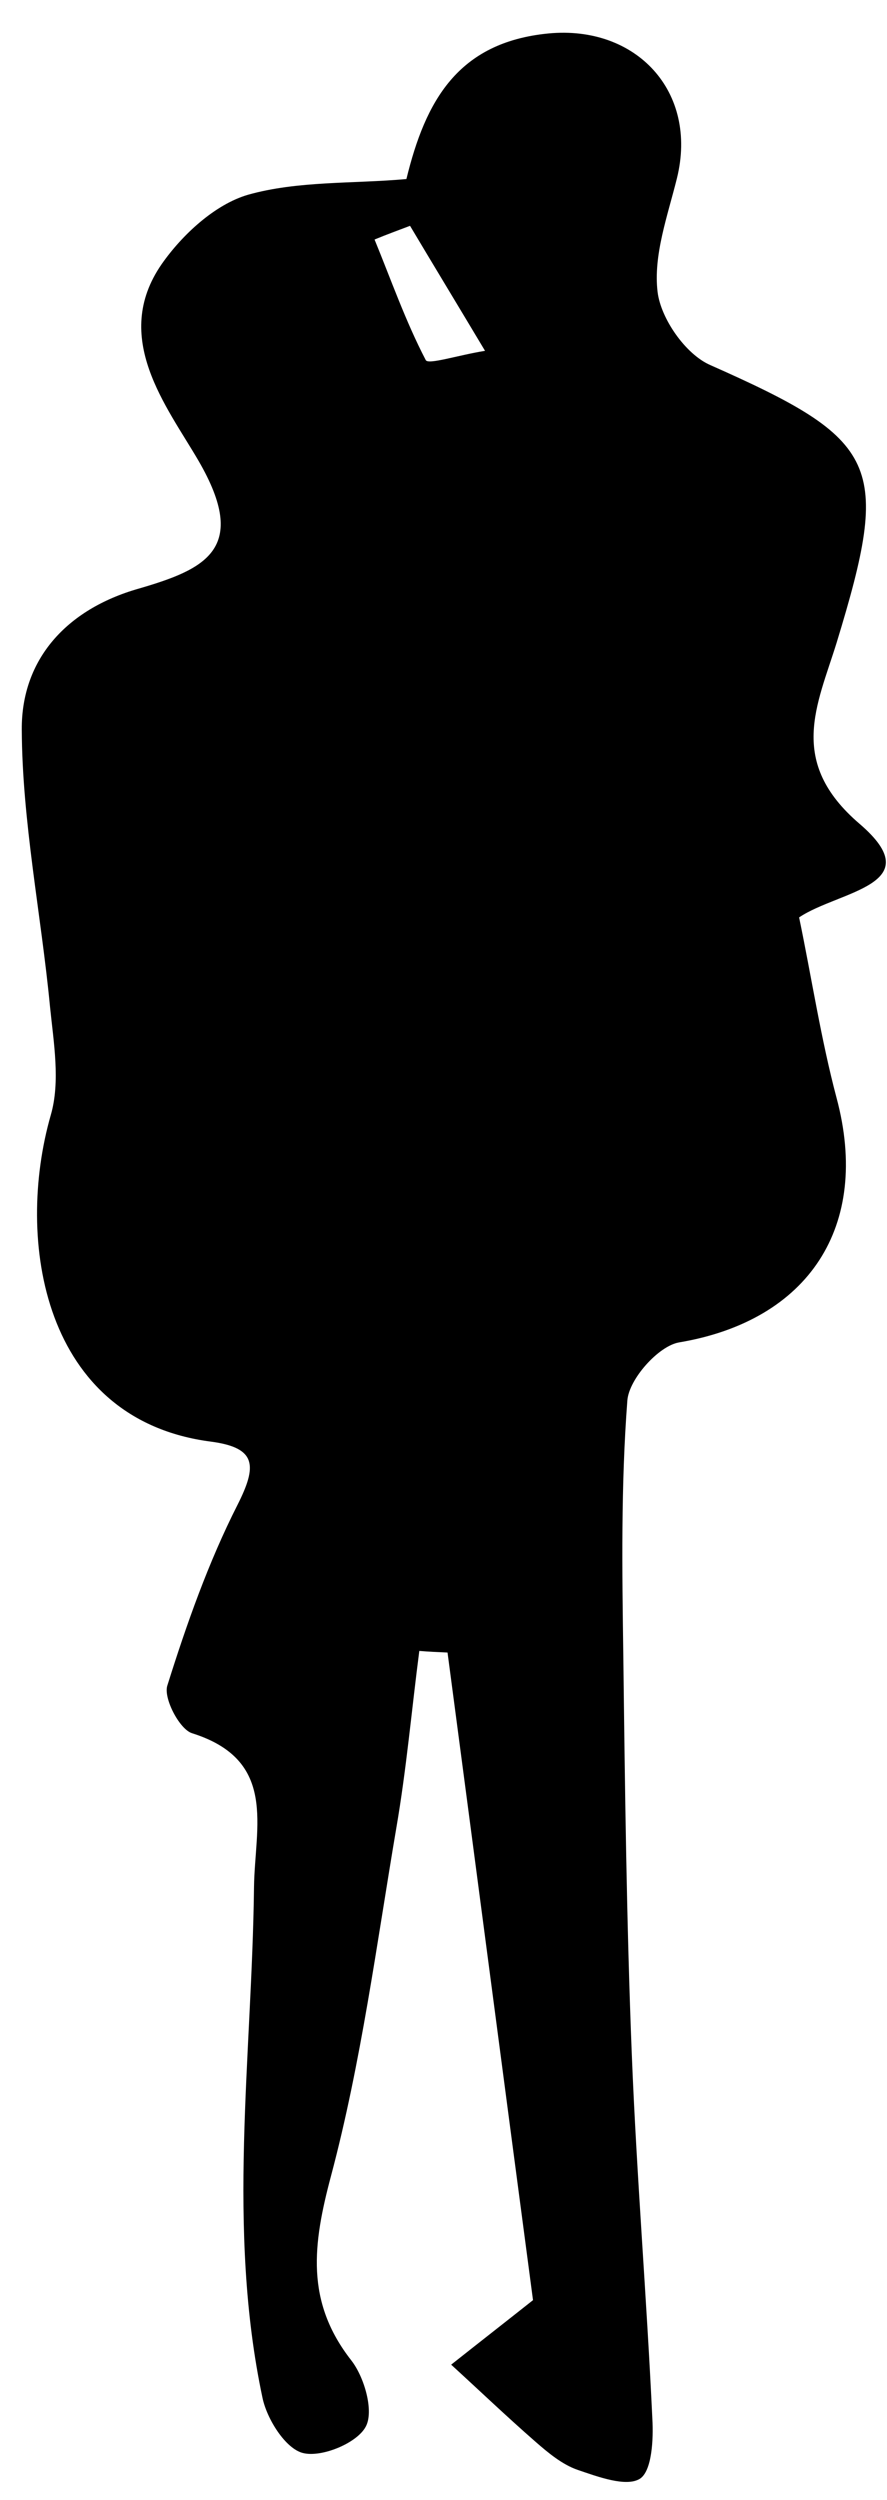 <svg width="22" height="62" viewBox="0 0 22 62" fill="none" xmlns="http://www.w3.org/2000/svg">
<path d="M10.08 4.44C10.55 2.51 11.35 1.05 13.6 0.83C15.78 0.62 17.32 2.27 16.79 4.42C16.56 5.35 16.2 6.33 16.31 7.24C16.39 7.9 17 8.78 17.61 9.05C21.83 10.92 22.11 11.49 20.75 15.94C20.27 17.49 19.52 18.89 21.32 20.43C23.09 21.95 20.8 22.09 19.82 22.75C20.13 24.24 20.36 25.76 20.75 27.23C21.6 30.41 20.06 32.75 16.84 33.29C16.33 33.38 15.6 34.2 15.56 34.73C15.4 36.83 15.43 38.95 15.46 41.06C15.5 44.35 15.54 47.65 15.67 50.94C15.79 53.96 16.04 56.97 16.18 59.98C16.21 60.49 16.17 61.28 15.87 61.47C15.53 61.68 14.83 61.42 14.33 61.25C13.95 61.12 13.6 60.83 13.28 60.55C12.57 59.93 11.89 59.28 11.19 58.64C11.91 58.07 12.64 57.5 13.22 57.04C12.51 51.69 11.81 46.34 11.1 40.98C10.87 40.97 10.63 40.96 10.4 40.94C10.21 42.4 10.08 43.88 9.83 45.33C9.34 48.22 8.96 51.14 8.21 53.96C7.76 55.65 7.57 57.07 8.71 58.53C9.04 58.95 9.28 59.8 9.07 60.18C8.85 60.59 7.97 60.95 7.51 60.83C7.08 60.72 6.62 59.99 6.51 59.46C5.62 55.26 6.25 51.02 6.3 46.8C6.32 45.29 6.89 43.65 4.76 42.98C4.45 42.88 4.05 42.11 4.15 41.8C4.63 40.27 5.17 38.74 5.89 37.32C6.38 36.35 6.37 35.9 5.23 35.75C1.06 35.21 0.37 30.75 1.26 27.65C1.5 26.82 1.33 25.85 1.24 24.96C1.02 22.67 0.55 20.38 0.54 18.09C0.53 16.35 1.65 15.11 3.43 14.6C5.08 14.12 6.2 13.62 4.92 11.42C4.14 10.08 2.75 8.37 4.01 6.55C4.52 5.82 5.33 5.07 6.15 4.83C7.39 4.48 8.75 4.56 10.08 4.44ZM10.17 5.6C9.88 5.71 9.58 5.82 9.29 5.94C9.7 6.94 10.06 7.97 10.56 8.93C10.62 9.05 11.35 8.81 12.03 8.7C11.3 7.48 10.73 6.54 10.17 5.6Z" fill="black"/>
</svg>
